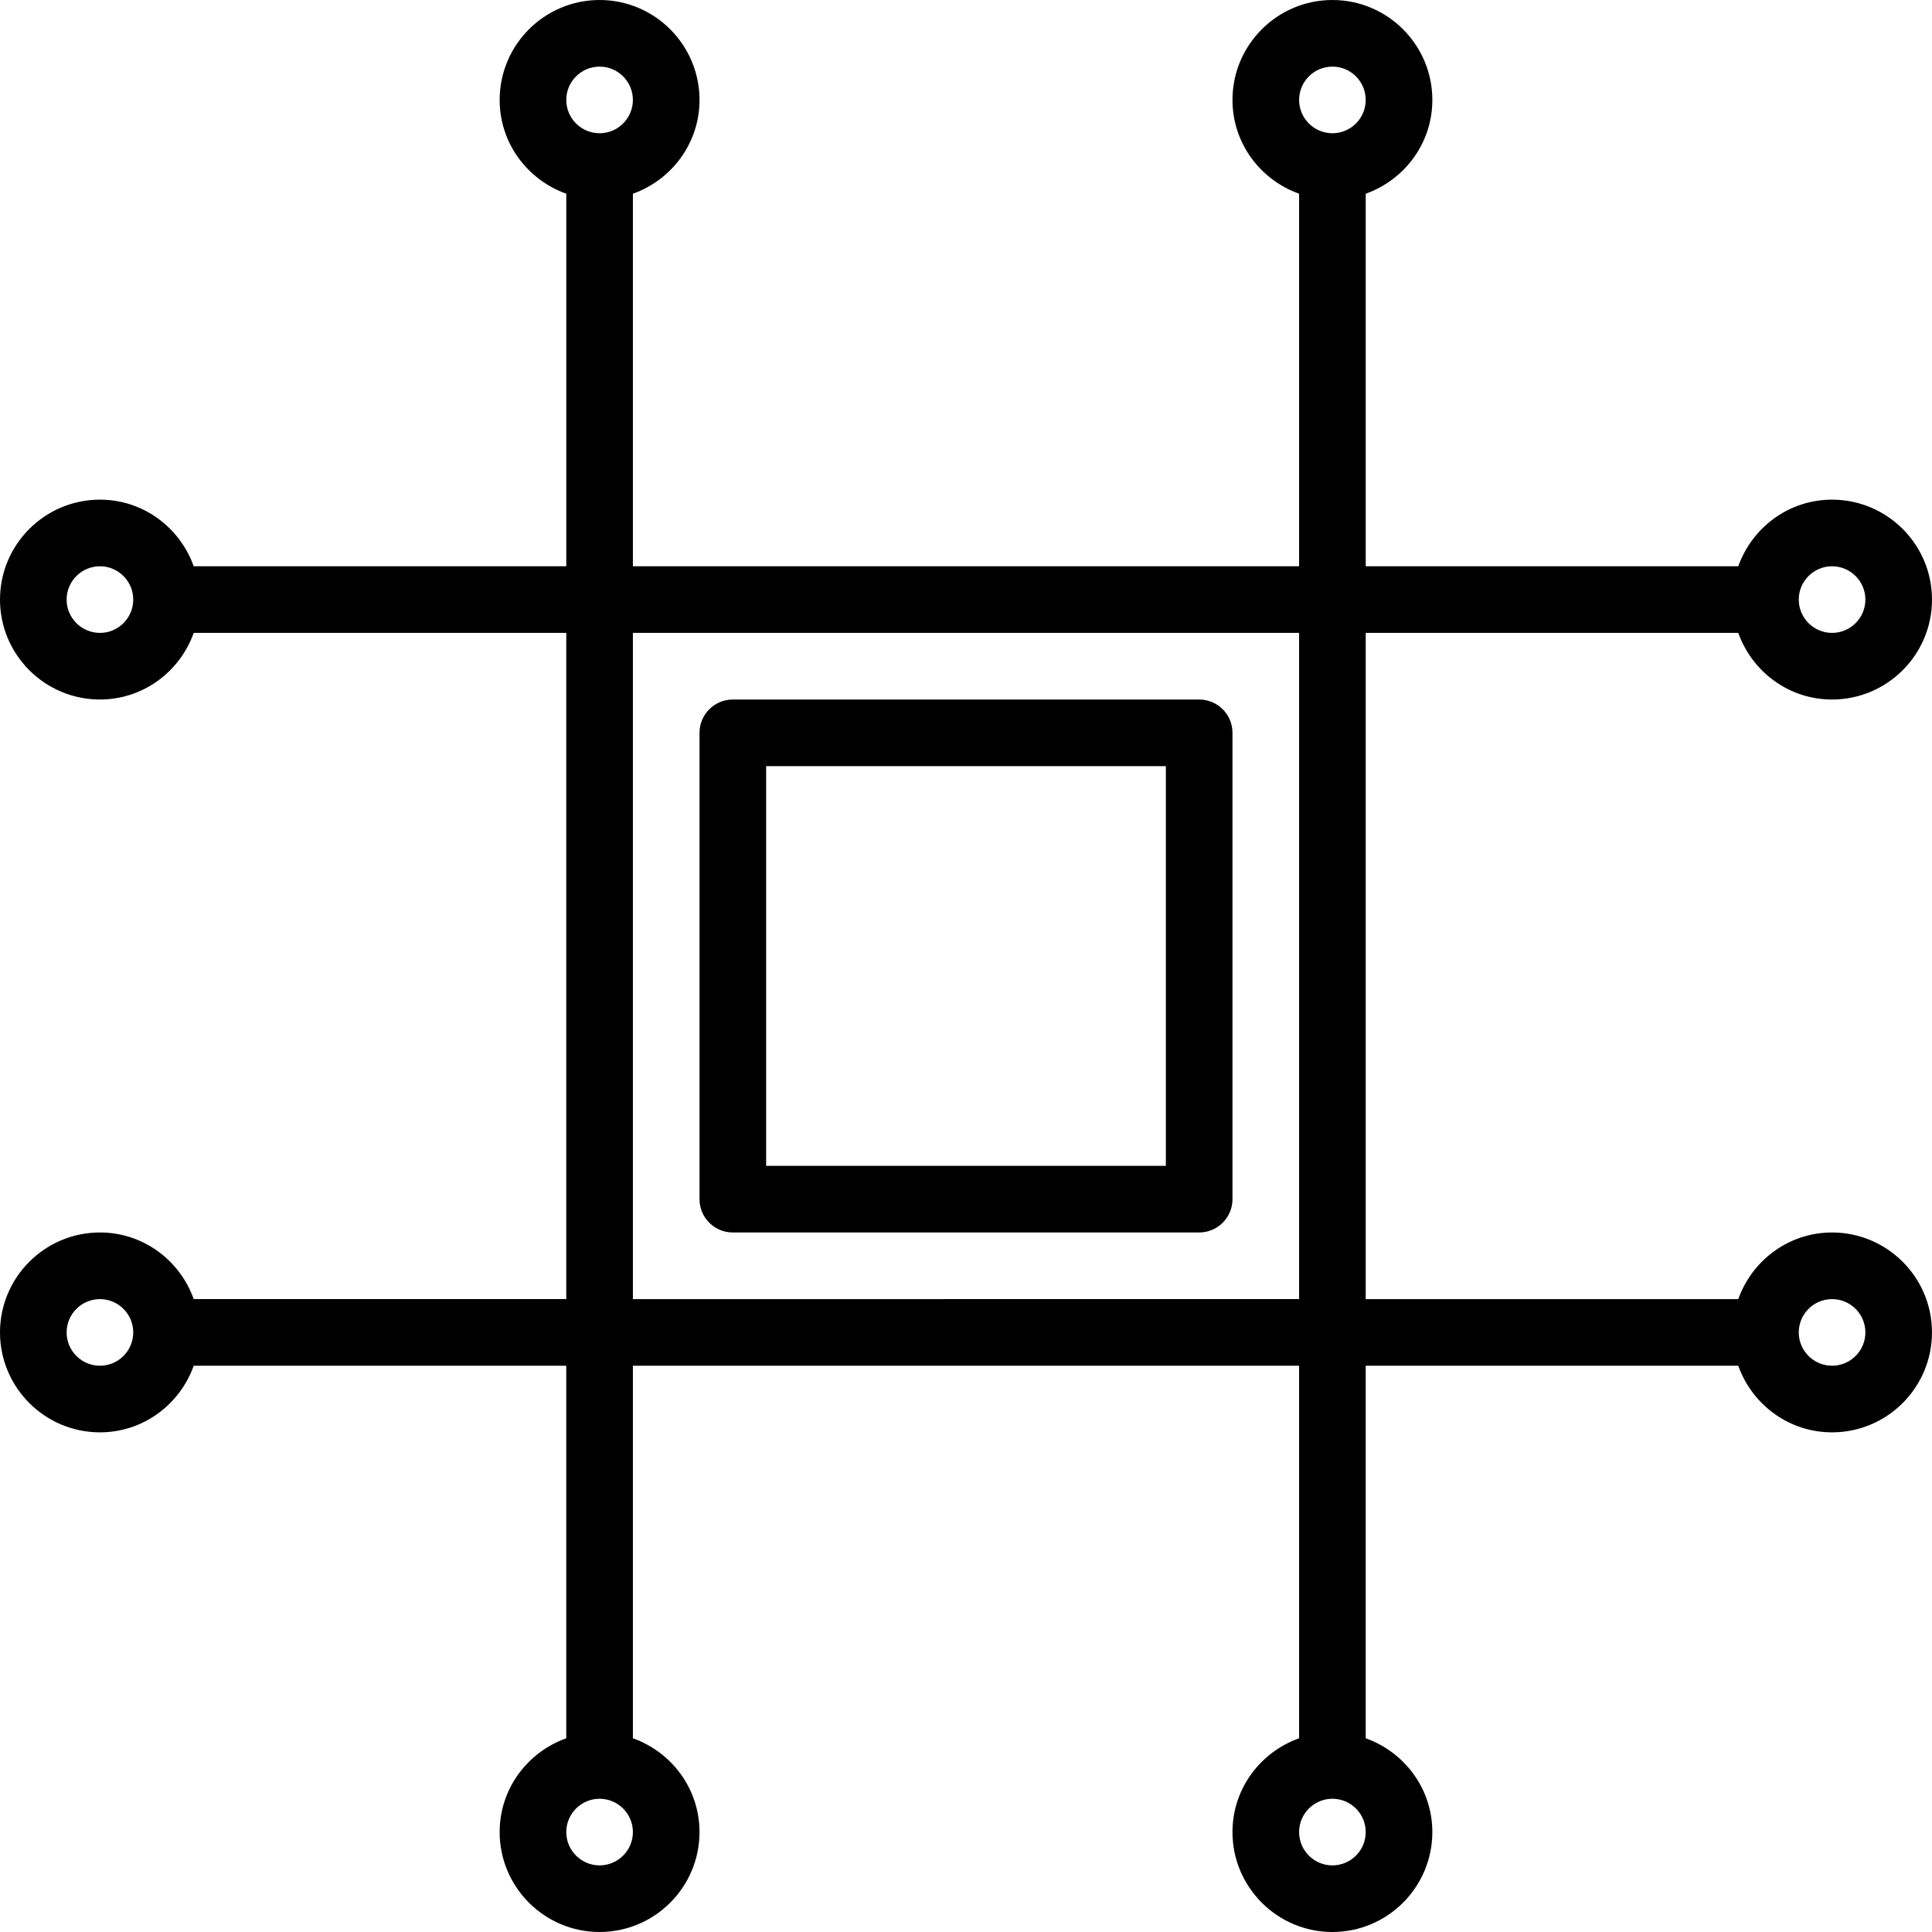 <?xml version="1.0" encoding="iso-8859-1"?>
<!-- Uploaded to: SVG Repo, www.svgrepo.com, Generator: SVG Repo Mixer Tools -->
<svg fill="#000000" height="800px" width="800px" version="1.1" id="Layer_1" xmlns="http://www.w3.org/2000/svg" xmlns:xlink="http://www.w3.org/1999/xlink" 
	 viewBox="0 0 238.804 238.804" xml:space="preserve">
<g>
	<g>
		<g>
			<path d="M148.223,86.463H90.581c-2.274,0-4.117,1.842-4.117,4.117v57.642c0,2.276,1.844,4.117,4.117,4.117h57.642
				c2.274,0,4.117-1.842,4.117-4.117V90.581C152.34,88.305,150.497,86.463,148.223,86.463z M144.106,144.106H94.698V94.698h49.408
				V144.106z"/>
			<path d="M226.452,152.34c-5.36,0-9.888,3.452-11.593,8.235H168.81V78.229h46.049c1.705,4.782,6.232,8.235,11.593,8.235
				c6.811,0,12.352-5.541,12.352-12.352s-5.541-12.352-12.352-12.352c-5.36,0-9.888,3.452-11.593,8.235H168.81v-46.05
				c4.782-1.705,8.235-6.233,8.235-11.593C177.044,5.541,171.503,0,164.692,0c-6.811,0-12.352,5.541-12.352,12.352
				c0,5.36,3.452,9.888,8.235,11.593v46.049H78.229V23.945c4.782-1.705,8.235-6.233,8.235-11.593C86.463,5.541,80.923,0,74.111,0
				C67.3,0,61.76,5.541,61.76,12.352c0,5.36,3.452,9.888,8.235,11.593v46.049h-46.05c-1.705-4.782-6.233-8.235-11.593-8.235
				C5.541,61.76,0,67.3,0,74.111c0,6.811,5.541,12.352,12.352,12.352c5.36,0,9.888-3.452,11.593-8.235h46.049v82.346H23.945
				c-1.705-4.782-6.233-8.235-11.593-8.235C5.541,152.34,0,157.881,0,164.692c0,6.811,5.541,12.352,12.352,12.352
				c5.36,0,9.888-3.452,11.593-8.235h46.049v46.049c-4.782,1.705-8.235,6.233-8.235,11.593c0,6.811,5.541,12.352,12.352,12.352
				c6.811,0,12.352-5.541,12.352-12.352c0-5.36-3.452-9.888-8.235-11.593V168.81h82.346v46.049
				c-4.782,1.705-8.235,6.233-8.235,11.593c0,6.811,5.541,12.352,12.352,12.352c6.811,0,12.352-5.541,12.352-12.352
				c0-5.36-3.452-9.888-8.235-11.593V168.81h46.049c1.705,4.782,6.232,8.235,11.593,8.235c6.811,0,12.352-5.541,12.352-12.352
				C238.802,157.882,233.263,152.34,226.452,152.34z M226.452,69.994c2.27,0,4.117,1.845,4.117,4.117
				c0,2.272-1.847,4.117-4.117,4.117c-2.27,0-4.117-1.845-4.117-4.117C222.335,71.839,224.182,69.994,226.452,69.994z
				 M12.352,78.229c-2.27,0-4.117-1.845-4.117-4.117s1.847-4.117,4.117-4.117c2.27,0,4.117,1.845,4.117,4.117
				S14.622,78.229,12.352,78.229z M12.352,168.81c-2.27,0-4.117-1.845-4.117-4.117c0-2.272,1.847-4.117,4.117-4.117
				c2.27,0,4.117,1.845,4.117,4.117C16.469,166.965,14.622,168.81,12.352,168.81z M74.111,230.569c-2.27,0-4.117-1.845-4.117-4.117
				c0-2.272,1.847-4.117,4.117-4.117c2.27,0,4.117,1.845,4.117,4.117C78.229,228.724,76.381,230.569,74.111,230.569z M74.111,16.469
				c-2.27,0-4.117-1.845-4.117-4.117c0-2.272,1.848-4.117,4.117-4.117c2.27,0,4.117,1.845,4.117,4.117
				C78.228,14.624,76.381,16.469,74.111,16.469z M78.229,160.575V78.229h82.346v82.346H78.229z M168.809,226.452
				c0.001,2.272-1.847,4.117-4.117,4.117s-4.117-1.845-4.117-4.117c0-2.272,1.847-4.117,4.117-4.117S168.809,224.18,168.809,226.452
				z M164.692,16.469c-2.27,0-4.117-1.845-4.117-4.117c0-2.272,1.847-4.117,4.117-4.117s4.117,1.845,4.117,4.117
				C168.809,14.624,166.962,16.469,164.692,16.469z M226.452,168.81c-2.27,0-4.117-1.845-4.117-4.117
				c0-2.272,1.847-4.117,4.117-4.117c2.27,0,4.117,1.845,4.117,4.117C230.569,166.965,228.722,168.81,226.452,168.81z"/>
		</g>
	</g>
</g>
</svg>